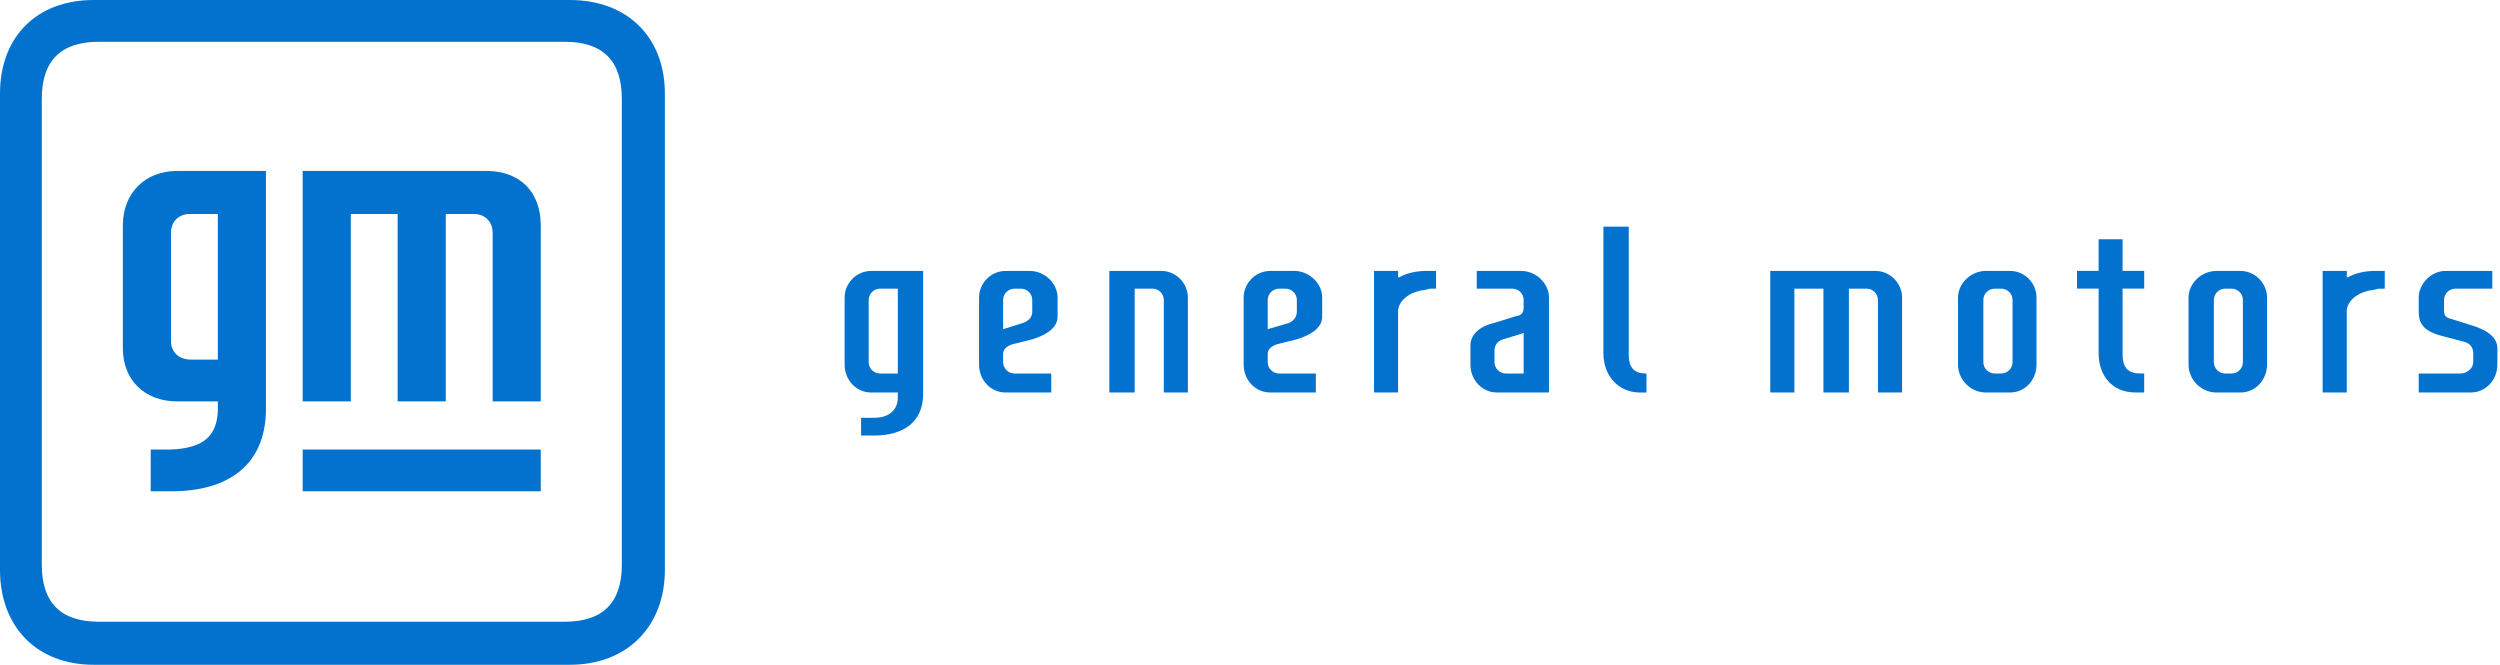<svg width="440" height="117" viewBox="0 0 440 117" fill="none" xmlns="http://www.w3.org/2000/svg">
<path d="M227.8 47.684H223.564C220.891 47.684 218.883 49.913 218.883 52.363V64.174C218.883 66.85 220.891 69.079 223.564 69.079H231.59V65.736H225.127C224.01 65.736 223.119 64.842 223.119 63.729V62.393C223.119 61.502 223.564 61.054 224.678 60.608L228.245 59.718C231.145 58.827 232.704 57.491 232.704 55.706V54.147V52.363C232.704 49.913 230.473 47.684 227.8 47.684ZM228.245 54.816C228.245 55.706 227.8 56.374 226.909 56.82L223.119 57.936V52.808C223.119 51.695 224.01 50.804 225.127 50.804H226.24C227.354 50.804 228.245 51.695 228.245 52.808V54.147V54.816Z" fill="#0372CF"/>
<path d="M272.618 52.363C272.618 49.913 270.387 47.684 267.714 47.684H259.911V50.804H266.155C267.268 50.804 268.16 51.695 268.16 52.808V53.925C268.16 55.038 267.937 55.484 266.6 55.706L263.033 56.82C260.134 57.491 258.797 59.05 258.797 60.831V64.174C258.797 66.85 260.805 69.079 263.478 69.079H272.618V52.363ZM263.033 63.729V61.725C263.033 60.608 263.701 59.94 264.592 59.718L268.16 58.604V65.736H265.038C263.924 65.736 263.033 64.842 263.033 63.729Z" fill="#0372CF"/>
<path d="M289.78 65.743C287.326 65.743 286.658 64.404 286.658 62.4V39.891H282.199V62.177C282.199 66.189 284.876 69.086 288.663 69.086H289.78V65.743Z" fill="#0372CF"/>
<path d="M204.386 47.684H195.246V69.079H199.705V50.804H202.827C203.94 50.804 204.832 51.695 204.832 52.808V69.079H209.067V52.363C209.067 49.913 207.059 47.684 204.386 47.684Z" fill="#0372CF"/>
<path d="M330.072 47.684H311.566V69.079H315.814V50.804H320.923V69.079H325.408V50.804H328.527C329.626 50.804 330.517 51.695 330.517 52.808V69.079H334.765V52.363C334.765 49.913 332.745 47.684 330.072 47.684Z" fill="#0372CF"/>
<path d="M353.762 47.684H349.514C346.841 47.684 344.613 49.913 344.613 52.363V64.174C344.613 66.85 346.841 69.079 349.514 69.079H353.762C356.435 69.079 358.426 66.85 358.426 64.174V52.363C358.426 49.913 356.435 47.684 353.762 47.684ZM354.208 63.729C354.208 64.842 353.317 65.736 352.188 65.736H351.089C349.96 65.736 349.069 64.842 349.069 63.729V52.808C349.069 51.695 349.96 50.804 351.089 50.804H352.188C353.317 50.804 354.208 51.695 354.208 52.808V63.729Z" fill="#0372CF"/>
<path d="M250.968 47.684C249.186 47.684 247.401 48.129 246.287 48.797H246.064V47.684H241.828V69.079H246.064V54.593C246.287 52.586 248.515 51.25 250.745 51.027C250.968 51.027 251.414 50.804 251.859 50.804C252.082 50.804 252.75 50.804 252.75 50.804V47.684H250.968Z" fill="#0372CF"/>
<path d="M432.171 50.804H438.646V47.684H430.388C427.923 47.684 425.695 49.913 425.695 52.363V54.816C425.695 56.82 426.378 58.159 429.497 59.05L433.715 60.163C434.606 60.386 435.29 61.054 435.29 62.17V63.729C435.29 64.842 434.161 65.736 433.062 65.736H425.695V69.079H434.844C437.517 69.079 439.537 66.85 439.537 64.174V61.279C439.537 59.495 437.963 58.159 435.052 57.268L431.488 56.152C430.388 55.929 430.151 55.484 430.151 54.593V52.808C430.151 51.695 431.042 50.804 432.171 50.804Z" fill="#0372CF"/>
<path d="M377.377 65.728H376.694C374.258 65.728 373.575 64.389 373.575 62.385V50.796H377.377V47.676H373.575V42.105H369.357V47.676H365.555V50.796H369.357V62.162C369.357 66.174 371.793 69.071 375.803 69.071H377.377V65.728Z" fill="#0372CF"/>
<path d="M181.23 47.684H176.994C174.32 47.684 172.312 49.913 172.312 52.363V64.174C172.312 66.85 174.32 69.079 176.994 69.079H185.02V65.736H178.556C177.439 65.736 176.548 64.842 176.548 63.729V62.393C176.548 61.502 176.994 61.054 178.108 60.608L181.675 59.718C184.574 58.827 186.134 57.491 186.134 55.706V54.147V52.363C186.134 49.913 183.903 47.684 181.23 47.684ZM181.675 54.816C181.675 55.706 181.23 56.374 180.116 56.82L176.548 57.936V52.808C176.548 51.695 177.439 50.804 178.556 50.804H179.67C180.784 50.804 181.675 51.695 181.675 52.808V54.147V54.816Z" fill="#0372CF"/>
<path d="M417.934 47.684C416.152 47.684 414.37 48.129 413.241 48.797H413.033V47.684H408.785V69.079H413.033V54.593C413.241 52.586 415.469 51.25 417.696 51.027C417.934 51.027 418.38 50.804 418.825 50.804C419.033 50.804 419.716 50.804 419.716 50.804V47.684H417.934Z" fill="#0372CF"/>
<path d="M394.303 47.684H390.085C387.411 47.684 385.184 49.913 385.184 52.363V64.174C385.184 66.85 387.411 69.079 390.085 69.079H394.303C396.976 69.079 398.996 66.85 398.996 64.174V52.363C398.996 49.913 396.976 47.684 394.303 47.684ZM394.748 63.729C394.748 64.842 393.857 65.736 392.758 65.736H391.629C390.53 65.736 389.639 64.842 389.639 63.729V52.808C389.639 51.695 390.53 50.804 391.629 50.804H392.758C393.857 50.804 394.748 51.695 394.748 52.808V63.729Z" fill="#0372CF"/>
<path d="M153.334 47.684C150.66 47.684 148.652 49.913 148.652 52.363V64.174C148.652 66.85 150.66 69.079 153.334 69.079H158.015V69.97C158.015 71.974 156.678 73.536 153.779 73.536H151.551V76.657H153.779C159.129 76.657 162.474 74.204 162.474 69.302V47.684H153.334ZM158.015 65.736H154.893C153.779 65.736 152.888 64.842 152.888 63.729V52.808C152.888 51.695 153.779 50.804 154.893 50.804H158.015V65.736Z" fill="#0372CF"/>
<path d="M46.807 30.084H31.204C25.41 30.084 21.621 34.095 21.621 39.668V61.286C21.621 66.857 25.41 70.645 31.204 70.645H38.339V72.427C38.116 76.664 35.885 78.891 30.09 79.113H26.524V86.468H30.09C40.567 86.468 46.585 81.566 46.807 72.427V37.215V30.084ZM38.339 63.291H33.657C31.427 63.291 30.09 61.955 30.09 59.947V41.004C30.09 39 31.427 37.661 33.435 37.661H38.339V63.291ZM95.174 39.668V70.645H86.706V41.004C86.706 39 85.369 37.661 83.361 37.661H78.457V70.645H69.988V37.661H61.742V70.645H53.271V30.084H85.592C91.61 30.084 95.174 33.872 95.174 39.668ZM95.174 86.468H53.271V79.113H95.174V86.468ZM117.018 16.491C117.018 6.461 110.332 0 100.301 0H16.494C6.464 0 0 6.461 0 16.491V100.286C0 110.314 6.464 117 16.494 117H100.301C110.332 117 117.018 110.314 117.018 100.286V16.491ZM99.41 109.423H17.386C10.699 109.423 7.356 106.08 7.356 99.394V17.381C7.356 10.695 10.699 7.355 17.386 7.355H99.41C106.096 7.355 109.441 10.695 109.441 17.381V99.394C109.441 106.08 106.096 109.423 99.41 109.423Z" fill="#0372CF"/>
</svg>
